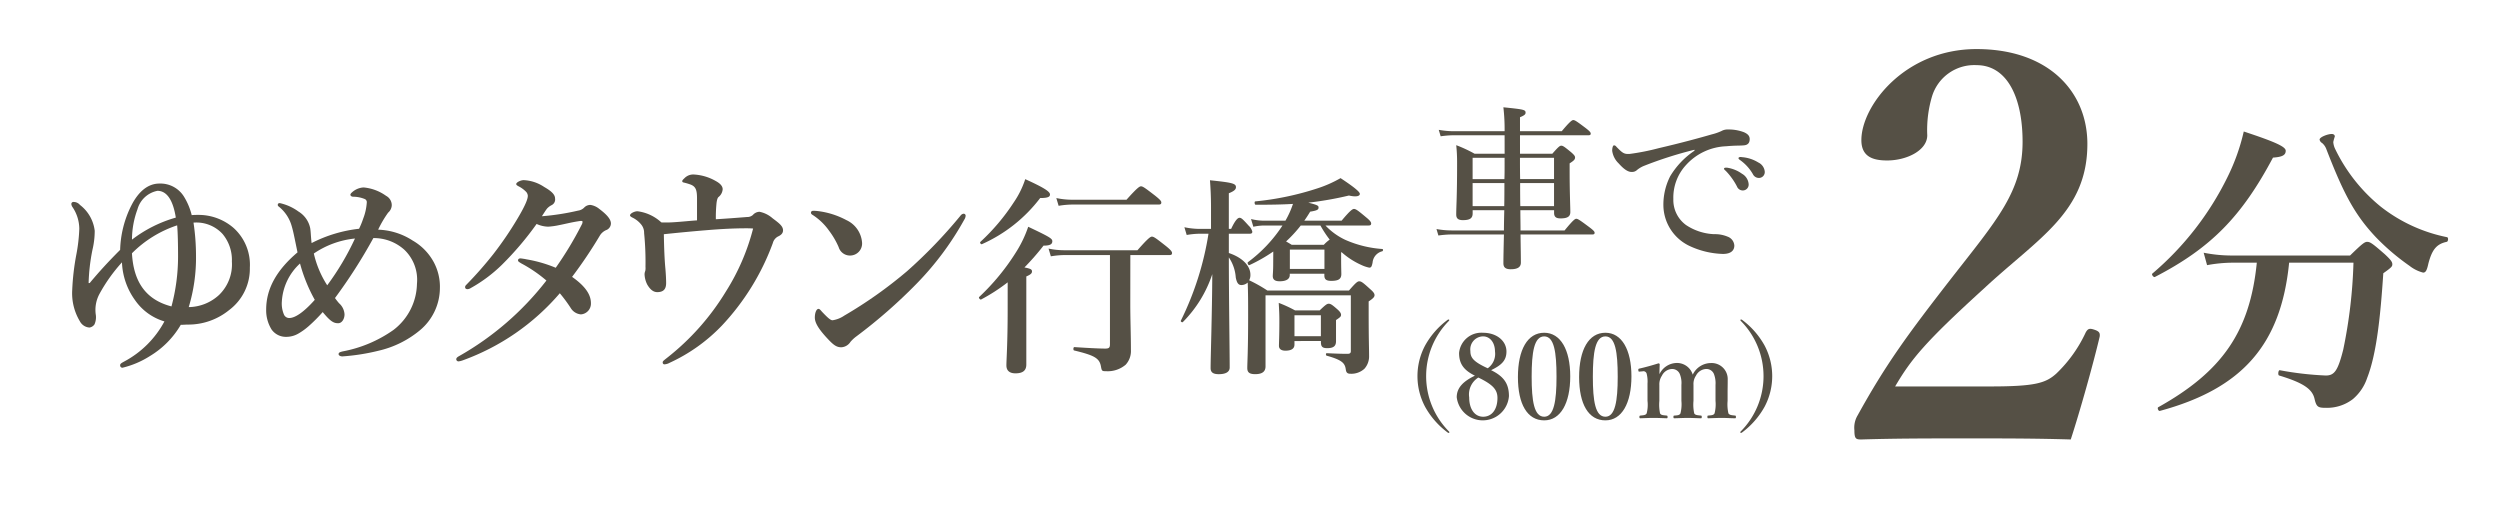 <svg xmlns="http://www.w3.org/2000/svg" xmlns:xlink="http://www.w3.org/1999/xlink" width="336" height="68" viewBox="0 0 336 68">
  <defs>
    <clipPath id="clip-path">
      <rect id="長方形_414" data-name="長方形 414" width="336" height="68" transform="translate(-0.327 0.089)" fill="none"/>
    </clipPath>
  </defs>
  <g id="グループ_267" data-name="グループ 267" transform="translate(0.327 -0.089)">
    <g id="グループ_266" data-name="グループ 266" clip-path="url(#clip-path)">
      <g id="グループ_265" data-name="グループ 265">
        <g id="グループ_264" data-name="グループ 264" clip-path="url(#clip-path)">
          <g id="グループ_263" data-name="グループ 263" opacity="0">
            <g id="グループ_262" data-name="グループ 262">
              <g id="グループ_261" data-name="グループ 261" clip-path="url(#clip-path)">
                <g id="グループ_260" data-name="グループ 260" opacity="0">
                  <g id="グループ_259" data-name="グループ 259">
                    <g id="グループ_258" data-name="グループ 258" clip-path="url(#clip-path)">
                      <rect id="長方形_410" data-name="長方形 410" width="336" height="68" transform="translate(-0.327 0.089)" fill="#fff"/>
                    </g>
                  </g>
                </g>
              </g>
            </g>
          </g>
          <path id="パス_1953" data-name="パス 1953" d="M10.358,34.459c1.251-1.5,2.472-2.839,4.09-4.455a14.112,14.112,0,0,1,1.5-5.953c.977-1.922,2.259-2.961,3.785-2.961a3.722,3.722,0,0,1,3.357,1.862,8.681,8.681,0,0,1,.977,2.381c.336-.031.58-.031.916-.031a7.183,7.183,0,0,1,4.731,1.77,6.665,6.665,0,0,1,2.167,5.312A6.946,6.946,0,0,1,29.1,38.091a8.7,8.7,0,0,1-5.586,1.953c-.244,0-.549.032-.916.032a11.9,11.9,0,0,1-4.121,4.182,12.141,12.141,0,0,1-3.724,1.587.312.312,0,0,1-.305-.336c0-.184.122-.275.58-.519A13.128,13.128,0,0,0,20.4,39.618a7.319,7.319,0,0,1-3.937-2.839,9.282,9.282,0,0,1-1.77-5.1,21.889,21.889,0,0,0-3.023,4.243,4.51,4.51,0,0,0-.488,2.839A2.367,2.367,0,0,1,11,40.015a1,1,0,0,1-.671.426,1.561,1.561,0,0,1-1.282-.823,7.31,7.31,0,0,1-1.039-4.243,32.825,32.825,0,0,1,.551-4.732,22.525,22.525,0,0,0,.4-3.478,5.282,5.282,0,0,0-.885-2.87.866.866,0,0,1-.182-.427.272.272,0,0,1,.3-.305,1.113,1.113,0,0,1,.856.4,5.12,5.12,0,0,1,1.983,3.48,11.08,11.08,0,0,1-.3,2.533,25.713,25.713,0,0,0-.52,4.487Zm9.1-12.392a3.475,3.475,0,0,0-2.686,2.5,11.811,11.811,0,0,0-.733,4.06,17.532,17.532,0,0,1,5.891-2.962c-.366-2.32-1.19-3.6-2.472-3.6M16.036,30.46c.214,3.878,1.892,6.257,5.311,7.142a25.877,25.877,0,0,0,.885-6.683c0-1.557-.031-3.237-.122-4.213a15.355,15.355,0,0,0-6.074,3.754m11.721,5.586a5.713,5.713,0,0,0,1.709-4.486,5.431,5.431,0,0,0-1.251-3.694,4.782,4.782,0,0,0-3.907-1.526,29.913,29.913,0,0,1,.336,4.426,22.867,22.867,0,0,1-.977,6.929,6.129,6.129,0,0,0,4.09-1.648" transform="translate(1.372 3.669)" fill="#555045"/>
          <path id="パス_1954" data-name="パス 1954" d="M49.942,28.706a7.416,7.416,0,0,1,2.808,2.93,7,7,0,0,1,.794,3.449,7.431,7.431,0,0,1-2.686,5.647A13.377,13.377,0,0,1,45.3,43.479a28.13,28.13,0,0,1-4.853.764c-.275,0-.519-.123-.519-.305,0-.215.183-.275.549-.367A17.377,17.377,0,0,0,47.287,40.7a7.988,7.988,0,0,0,3.174-6.227,5.575,5.575,0,0,0-1.679-4.548A6.137,6.137,0,0,0,44.6,28.34,70.483,70.483,0,0,1,39.443,36.4a8.822,8.822,0,0,0,.549.7,2.132,2.132,0,0,1,.733,1.494c0,.641-.366,1.192-.855,1.192-.61,0-1.038-.244-2.076-1.5A21.685,21.685,0,0,1,35.9,40.183a8.573,8.573,0,0,1-1.4,1.006,3.232,3.232,0,0,1-1.648.427,2.353,2.353,0,0,1-1.924-.977,4.884,4.884,0,0,1-.733-2.686c0-2.839,1.436-5.341,4.213-7.692-.092-.427-.183-.884-.366-1.77s-.275-1.282-.428-1.8a5.13,5.13,0,0,0-1.555-2.442c-.214-.182-.305-.212-.305-.365,0-.183.122-.244.275-.244a6.681,6.681,0,0,1,2.5,1.129,3.411,3.411,0,0,1,1.587,2.259c.092.61.061.886.183,1.984a18.384,18.384,0,0,1,6.379-1.923,10.452,10.452,0,0,0,.549-1.343,7.265,7.265,0,0,0,.488-2.167.453.453,0,0,0-.275-.488,4.082,4.082,0,0,0-1.526-.306c-.275,0-.4-.153-.4-.274,0-.092.092-.215.275-.367a2.5,2.5,0,0,1,1.5-.609,6.133,6.133,0,0,1,3.022,1.129,1.427,1.427,0,0,1,.763,1.251,1.376,1.376,0,0,1-.488,1.007,14.653,14.653,0,0,0-1.343,2.289,9.035,9.035,0,0,1,4.7,1.5M32.3,36.886a3.735,3.735,0,0,0,.275,1.709.763.763,0,0,0,.733.488c.763,0,1.923-.762,3.419-2.442a21.508,21.508,0,0,1-1.984-4.884A7.5,7.5,0,0,0,32.3,36.886m6.1-2.2A35.438,35.438,0,0,0,42.129,28.4,11.921,11.921,0,0,0,36.6,30.415a13.322,13.322,0,0,0,1.8,4.273" transform="translate(5.252 3.746)" fill="#555045"/>
          <path id="パス_1955" data-name="パス 1955" d="M68.347,24.791a1.39,1.39,0,0,0,.824-.427,1.152,1.152,0,0,1,.824-.336,2.466,2.466,0,0,1,1.161.519c1.1.823,1.586,1.435,1.586,1.983a.965.965,0,0,1-.641.885,1.858,1.858,0,0,0-.824.7A61.085,61.085,0,0,1,67.523,33.7c2.045,1.433,2.533,2.594,2.533,3.541a1.45,1.45,0,0,1-1.343,1.5,1.767,1.767,0,0,1-1.312-.763A19.841,19.841,0,0,0,65.874,35.9,31.078,31.078,0,0,1,52.78,44.936a2.507,2.507,0,0,1-.519.123.3.3,0,0,1-.305-.276c0-.153.092-.275.366-.427A39.394,39.394,0,0,0,64.073,34.192,18.666,18.666,0,0,0,60.716,31.9c-.305-.184-.458-.275-.458-.4,0-.214.153-.305.427-.276.214.032.458.062.733.123a17.809,17.809,0,0,1,3.907,1.129,46.89,46.89,0,0,0,3.51-5.83.7.7,0,0,0,.092-.367c0-.06-.061-.121-.305-.092-1.1.153-2.014.4-2.808.551a9.567,9.567,0,0,1-1.5.214,3.861,3.861,0,0,1-1.557-.366,41.8,41.8,0,0,1-4.67,5.494A19.527,19.527,0,0,1,53.909,35.2a.909.909,0,0,1-.427.153c-.244,0-.336-.122-.336-.275s.061-.214.244-.4a50.59,50.59,0,0,0,3.541-4.029,46.7,46.7,0,0,0,3.3-4.854c1.068-1.8,1.343-2.594,1.343-2.99a.872.872,0,0,0-.214-.52,3.78,3.78,0,0,0-1.038-.762c-.214-.123-.305-.183-.305-.305,0-.215.58-.519,1.007-.519a5.346,5.346,0,0,1,2.747.916c1.068.609,1.465,1.068,1.465,1.557a.841.841,0,0,1-.458.885,2.078,2.078,0,0,0-.641.488c-.183.244-.336.488-.672,1.006a32.6,32.6,0,0,0,4.884-.762" transform="translate(9.038 3.601)" fill="#555045"/>
          <path id="パス_1956" data-name="パス 1956" d="M89.215,25.057a3.746,3.746,0,0,1,1.8.885c.855.641,1.4,1.038,1.4,1.618,0,.4-.275.641-.67.824a1.388,1.388,0,0,0-.7.885A32.474,32.474,0,0,1,84.178,40.38a22.955,22.955,0,0,1-6.991,4.974,1.658,1.658,0,0,1-.7.215c-.153,0-.245-.092-.245-.276,0-.153.183-.275.52-.548a33.274,33.274,0,0,0,8-9.005,29.429,29.429,0,0,0,3.632-8.424c-.426-.032-.64-.032-.946-.032-1.617,0-3.357.093-5.188.244q-2.839.231-5.862.551c.031,1.923.093,3.449.214,4.7.061.764.092,1.374.092,1.862,0,.763-.305,1.221-1.19,1.221-.519,0-.946-.336-1.342-1.007a3.3,3.3,0,0,1-.367-1.374,1.2,1.2,0,0,1,.093-.458,1.778,1.778,0,0,0,.031-.549,39.321,39.321,0,0,0-.184-4.549,1.74,1.74,0,0,0-.4-1.159,3.417,3.417,0,0,0-1.159-.916c-.244-.122-.336-.214-.336-.305,0-.244.58-.551,1.006-.551a5.79,5.79,0,0,1,3.206,1.5,15.535,15.535,0,0,0,1.77-.032c.977-.06,2.077-.182,3.023-.243v-2.93c0-1.131-.154-1.619-.886-1.892a8.321,8.321,0,0,0-.946-.275c-.09-.032-.153-.061-.153-.184s.183-.274.337-.426a1.631,1.631,0,0,1,1.19-.459,6.63,6.63,0,0,1,2.99.885q.916.5.916,1.1a1.47,1.47,0,0,1-.549,1.038c-.122.092-.214.336-.274.792a19.242,19.242,0,0,0-.093,2.2c1.527-.092,2.687-.182,4.182-.3a1.136,1.136,0,0,0,.794-.276,1.225,1.225,0,0,1,.856-.426" transform="translate(12.497 3.488)" fill="#555045"/>
          <path id="パス_1957" data-name="パス 1957" d="M92.568,24.454c0-.153.122-.244.305-.244a4.9,4.9,0,0,1,.58.032,10.911,10.911,0,0,1,3.876,1.221,3.623,3.623,0,0,1,2.106,3.051,1.619,1.619,0,0,1-1.648,1.709,1.587,1.587,0,0,1-1.5-1.129,10.622,10.622,0,0,0-1.282-2.2,8,8,0,0,0-2.228-2.137c-.153-.09-.214-.182-.214-.305m4.456,13.858a58.656,58.656,0,0,0,8.456-5.982,65.259,65.259,0,0,0,7.173-7.448.649.649,0,0,1,.4-.276.267.267,0,0,1,.305.276,1.071,1.071,0,0,1-.183.519,40.03,40.03,0,0,1-6.349,8.546,69.309,69.309,0,0,1-8.15,7.142,4.841,4.841,0,0,0-.794.733,1.568,1.568,0,0,1-1.221.733c-.641,0-1.038-.275-1.862-1.16-1.312-1.4-1.709-2.2-1.709-2.839s.214-1.16.488-1.16c.153,0,.244.122.488.4.671.7,1.1,1.129,1.4,1.129a3.8,3.8,0,0,0,1.557-.61" transform="translate(16.102 4.211)" fill="#555045"/>
          <path id="パス_1958" data-name="パス 1958" d="M115.658,34.453a24.4,24.4,0,0,1-3.579,2.31c-.113.056-.366-.227-.254-.338a30.288,30.288,0,0,0,5.1-6.255,15.726,15.726,0,0,0,1.493-3.185c2.846,1.352,3.24,1.578,3.24,1.944,0,.423-.338.592-1.183.592a33.673,33.673,0,0,1-2.564,2.931c.873.168,1.014.281,1.014.535s-.17.421-.762.675V45.5c0,.818-.478,1.185-1.465,1.185-.647,0-1.212-.255-1.212-1.071,0-.733.17-2.96.17-7.411Zm4.366-11.327a20.069,20.069,0,0,1-7.833,6.2c-.141.058-.31-.225-.2-.31a27.9,27.9,0,0,0,4.48-5.3,12.2,12.2,0,0,0,1.548-3.129c2.481,1.127,3.326,1.662,3.326,2.057,0,.311-.255.48-1.325.48m12.117,14.258c0,2.057.085,4.114.085,6.17a2.71,2.71,0,0,1-.706,1.973,3.72,3.72,0,0,1-2.619.873c-.565,0-.593-.029-.706-.649-.2-1.127-.93-1.492-3.606-2.14-.141-.029-.113-.452.028-.452,1.3.085,3.127.2,4.17.2.508,0,.621-.141.621-.592V30.789h-6.143a11.735,11.735,0,0,0-1.8.169l-.31-1.041a10.27,10.27,0,0,0,2.113.224H133.1c1.409-1.606,1.747-1.83,1.944-1.83.254,0,.563.224,1.888,1.268.593.478.817.733.817.93s-.085.281-.366.281h-5.24Zm-.507-14.032c1.409-1.578,1.747-1.8,1.944-1.8.254,0,.563.225,1.916,1.268.592.479.817.7.817.9s-.085.282-.366.282H124.336a11.618,11.618,0,0,0-1.831.169l-.31-1.042a10.448,10.448,0,0,0,2.141.225Z" transform="translate(19.447 3.581)" fill="#555045"/>
          <path id="パス_1959" data-name="パス 1959" d="M146.294,45.772c0,.761-.535,1.042-1.379,1.042-.733,0-1.072-.2-1.072-.817,0-.733.113-2.339.113-6.846,0-2.141,0-3.1-.056-4.65a1.269,1.269,0,0,1-.845.338c-.423,0-.62-.309-.761-1.014a5.452,5.452,0,0,0-.93-2.7c0,5.27.113,12.623.113,14.793,0,.62-.565.9-1.465.9-.733,0-1.1-.225-1.1-.817,0-1.436.2-7.325.225-12.623a16.447,16.447,0,0,1-3.946,6.425c-.083.113-.338-.056-.281-.17a40.65,40.65,0,0,0,3.719-11.693h-1.155a10.976,10.976,0,0,0-1.775.169l-.311-1.042a10.152,10.152,0,0,0,2.086.225h1.493v-2.93c0-1.324-.056-2.508-.141-3.608,2.958.31,3.494.424,3.494.93,0,.311-.254.535-.958.818v4.79h.31c.592-1.268.93-1.493,1.127-1.493.254,0,.479.225,1.24,1.071a1.632,1.632,0,0,1,.479.789c0,.2-.085.282-.366.282h-2.789v2.592c1.775.592,2.9,1.69,2.9,2.93a1.483,1.483,0,0,1-.169.734,19.029,19.029,0,0,1,2.451,1.379h10.961c.93-1.071,1.155-1.239,1.381-1.239.282,0,.508.168,1.465,1.041.423.367.593.592.593.818,0,.252-.2.45-.79.844V38.25c0,4.2.056,4.79.056,6.086a2.489,2.489,0,0,1-.62,1.747,2.6,2.6,0,0,1-1.888.677c-.423,0-.563-.17-.62-.565-.113-.817-.423-1.268-2.564-1.86-.141-.028-.141-.338,0-.338,1.183.056,1.972.085,2.789.085.338,0,.451-.113.451-.366V36.221H146.294Zm1.042-15.441a21.441,21.441,0,0,1-3.212,1.831c-.141.056-.31-.31-.2-.394a19.11,19.11,0,0,0,4.65-4.931h-2.509a7.113,7.113,0,0,0-1.409.168l-.31-1.041a7.271,7.271,0,0,0,1.775.225h2.847a12.071,12.071,0,0,0,1.014-2.255c-1.438.085-3.044.114-5.016.114-.141,0-.2-.423-.055-.452a38.754,38.754,0,0,0,8.34-1.746,16.174,16.174,0,0,0,3.127-1.382c1.747,1.155,2.592,1.833,2.592,2.114,0,.309-.479.451-1.465.224a45.363,45.363,0,0,1-5.466.959c1.352.338,1.381.423,1.381.676,0,.282-.254.394-1.127.535-.254.423-.507.817-.789,1.212h5.015c1.127-1.352,1.465-1.579,1.662-1.579.254,0,.563.227,1.634,1.127.452.367.676.621.676.818s-.083.282-.365.282h-5.777a8.773,8.773,0,0,0,2.7,1.944,14.881,14.881,0,0,0,4.932,1.212c.141,0,.141.254,0,.31a1.713,1.713,0,0,0-1.3,1.521c-.113.563-.2.676-.451.676a4.684,4.684,0,0,1-1.071-.365,10.17,10.17,0,0,1-2.648-1.72l-.056.058v.76c0,1.241.028,1.888.028,2.114,0,.675-.366.93-1.352.93-.676,0-.93-.2-.93-.733v-.227h-4.649v.169c0,.563-.507.846-1.354.846-.648,0-.93-.227-.93-.706,0-.224.056-.676.056-1.578Zm2.847,12.032v.479c0,.563-.452.817-1.212.817-.592,0-.873-.254-.873-.648,0-.423.055-1.3.055-3.353,0-.986-.028-1.409-.085-2.424a17.6,17.6,0,0,1,2.2,1.015h3.3c.761-.733.986-.9,1.212-.9.282,0,.507.169,1.212.789.282.254.451.479.451.7s-.085.311-.676.706v2.846c0,.648-.338.93-1.183.93-.648,0-.845-.2-.845-.817v-.141Zm.845-15.525a17.77,17.77,0,0,1-1.972,2.141c.2.113.394.225.76.451h4.312a5.272,5.272,0,0,1,.789-.7,14.674,14.674,0,0,1-1.241-1.888Zm3.184,3.24h-4.649v2.593h4.649Zm-.479,8.819h-3.55v2.817h3.55Z" transform="translate(23.466 3.561)" fill="#555045"/>
          <path id="パス_1960" data-name="パス 1960" d="M173.334,16.116h-6.811a13.152,13.152,0,0,0-1.783.141l-.259-.869a11.553,11.553,0,0,0,2.043.188h6.811a25.629,25.629,0,0,0-.166-3.217c2.773.281,2.983.328,2.983.728,0,.234-.188.374-.75.609v1.879h5.611c1.1-1.315,1.386-1.5,1.55-1.5.211,0,.493.188,1.645,1.057.517.4.7.587.7.751s-.069.235-.305.235h-9.2V18.6h4.344c.822-.939,1.01-1.08,1.2-1.08.235,0,.423.141,1.315.869.4.352.54.518.54.706,0,.281-.141.421-.728.8v1.08c0,2.841.094,4.814.094,5.448,0,.587-.329.869-1.315.869-.587,0-.869-.188-.869-.751V26.19h-4.533c0,.916.023,1.808.023,2.724h5.918c1.127-1.384,1.409-1.573,1.573-1.573.212,0,.493.189,1.715,1.1.562.423.751.61.751.775s-.07.235-.305.235h-9.652c.023,1.762.047,3.053.047,3.781,0,.61-.446.893-1.362.893-.681,0-.987-.236-.987-.8,0-.681.025-1.926.072-3.875h-7a13.794,13.794,0,0,0-1.809.141l-.258-.869a11.553,11.553,0,0,0,2.043.188h7.023c0-.563.022-1.808.047-2.724h-4.251v.423c0,.657-.352.917-1.315.917-.657,0-.892-.259-.892-.752,0-1.127.116-2.326.116-6.881a21.505,21.505,0,0,0-.116-2.442,18.076,18.076,0,0,1,2.465,1.149h4.04Zm-4.3,3.03V22.01h4.273c.025-.587.025-1.175.025-1.737V19.146Zm4.251,6.5c.022-.916.022-2.3.022-3.1h-4.273v3.1Zm2.114-6.5c0,.961,0,1.9.022,2.864h4.556V19.146Zm4.578,6.5v-3.1h-4.556c0,.751,0,2.185.023,3.1Z" transform="translate(28.558 2.15)" fill="#555045"/>
          <path id="パス_1961" data-name="パス 1961" d="M195.356,17.623a53.141,53.141,0,0,0-6.835,2.184,3.69,3.69,0,0,0-.891.54.953.953,0,0,1-.681.259c-.471.023-1.011-.282-1.786-1.15a2.876,2.876,0,0,1-.869-1.692c0-.376.094-.728.235-.728.094,0,.166-.022.376.235.823.845,1.011.939,1.714.917a30.986,30.986,0,0,0,3.922-.776c3.007-.7,5.356-1.338,7.139-1.855a7.014,7.014,0,0,0,1.293-.447,1.684,1.684,0,0,1,.892-.21,5.72,5.72,0,0,1,2.16.376c.4.188.751.423.751.916,0,.47-.211.823-.868.845-.494.047-1.011,0-2.326.119a7.678,7.678,0,0,0-5.378,2.536,6.45,6.45,0,0,0-1.69,4.556,4.16,4.16,0,0,0,1.714,3.5,7.341,7.341,0,0,0,3.758,1.221,4.384,4.384,0,0,1,1.808.329,1.364,1.364,0,0,1,.916,1.2c0,.634-.423,1.127-1.527,1.127a11.273,11.273,0,0,1-4.555-1.1,6.121,6.121,0,0,1-3.453-5.4,8.432,8.432,0,0,1,.916-3.946,10.872,10.872,0,0,1,3.265-3.428Zm6.412,3.241a1.759,1.759,0,0,1,.869,1.409.789.789,0,0,1-.775.822.84.84,0,0,1-.8-.54,8.82,8.82,0,0,0-1.479-2.067c-.094-.094-.258-.21-.258-.3s.047-.117.117-.141a1.008,1.008,0,0,1,.376,0,4.6,4.6,0,0,1,1.95.822m2.184-1.526a1.511,1.511,0,0,1,.845,1.2.788.788,0,0,1-.728.869.9.9,0,0,1-.87-.517,5.944,5.944,0,0,0-1.644-1.831c-.094-.072-.282-.188-.282-.282a.145.145,0,0,1,.07-.142.611.611,0,0,1,.377-.022,4.831,4.831,0,0,1,2.23.728" transform="translate(32.057 2.592)" fill="#555045"/>
          <path id="パス_1962" data-name="パス 1962" d="M230.232,51.037c6.046,0,7.486-.431,8.926-1.727a18.25,18.25,0,0,0,3.959-5.541c.288-.5.5-.578,1.152-.36s.791.431.72.936c-.864,3.671-2.663,10.076-3.887,13.819-4.894-.144-8.708-.144-13.89-.144-5.255,0-9.5,0-14.252.144-.72,0-.936-.072-.936-1.223a3.243,3.243,0,0,1,.431-2.014c3.744-6.767,6.552-10.654,12.6-18.426,6.119-7.845,9.572-11.66,9.572-18.355,0-5.972-2.087-10.291-6.189-10.291a5.932,5.932,0,0,0-5.974,4.173,15.829,15.829,0,0,0-.648,5.255c0,2.016-2.735,3.383-5.4,3.383-2.014,0-3.455-.575-3.455-2.735,0-4.607,5.83-12.236,15.475-12.236,9.716,0,14.9,5.758,14.9,12.741,0,9.212-6.621,12.667-13.891,19.431-7.989,7.27-9.788,9.5-11.948,13.172Z" transform="translate(36.881 0.99)" fill="#555045"/>
          <path id="パス_1963" data-name="パス 1963" d="M262.353,18.641C258.135,26.578,254,30.8,246.48,34.683c-.168.083-.5-.336-.335-.46a40.263,40.263,0,0,0,10.109-12.992,27.572,27.572,0,0,0,2.173-6.1c4.3,1.42,5.638,2.047,5.638,2.59,0,.585-.459.836-1.713.919m2.172,14.12c-1.086,10.986-6.265,16.918-17.378,19.925-.208.042-.374-.418-.208-.5,8.605-4.8,12.323-10.192,13.242-19.424h-3.174a19.32,19.32,0,0,0-3.51.333l-.459-1.671a19.46,19.46,0,0,0,3.842.376h15.833c1.628-1.587,1.963-1.837,2.3-1.837.418,0,.751.25,2.381,1.671.752.71,1,1,1,1.337,0,.292-.083.417-1.212,1.212-.376,5.638-.877,10.777-2.172,14.077a6.362,6.362,0,0,1-1.922,2.841,5.7,5.7,0,0,1-3.592,1.169c-1.044,0-1.295-.083-1.546-1.169-.292-1.337-1.462-2.173-4.763-3.174-.208-.042-.124-.753.085-.711a43.11,43.11,0,0,0,6.182.711c1.169,0,1.629-.669,2.34-3.468a66.1,66.1,0,0,0,1.378-11.7Zm21.179-2.8c-1.337.292-1.963,1-2.465,2.923-.208.961-.375,1.212-.709,1.212a5.011,5.011,0,0,1-1.838-.919,30.493,30.493,0,0,1-4.51-3.842c-2.841-3.009-4.345-5.849-6.684-11.906a1.97,1.97,0,0,0-.544-.751.659.659,0,0,1-.335-.459c0-.335,1.087-.753,1.629-.753.251,0,.418.126.418.335a5.974,5.974,0,0,0-.208.751,2.54,2.54,0,0,0,.25.919,22.624,22.624,0,0,0,6.141,7.77,21.153,21.153,0,0,0,8.9,4.094c.209.041.167.585-.042.627" transform="translate(42.808 2.632)" fill="#555045"/>
          <path id="パス_1964" data-name="パス 1964" d="M166.194,36.654a.074.074,0,0,1,.077.079.138.138,0,0,1-.047.11,10.545,10.545,0,0,0-.015,14.834c.048.047.079.077.079.126a.087.087,0,0,1-.079.094.249.249,0,0,1-.141-.047,10.868,10.868,0,0,1-3.043-3.468,8.773,8.773,0,0,1,0-8.229,10.81,10.81,0,0,1,3.026-3.451.259.259,0,0,1,.142-.047" transform="translate(28.18 6.376)" fill="#555045"/>
          <path id="パス_1965" data-name="パス 1965" d="M173.512,46.714a3.527,3.527,0,0,1-7.016.127c0-1.324.946-2.175,2.444-2.9-1.561-.772-2.128-1.655-2.128-3.058a3.006,3.006,0,0,1,3.215-2.711c1.844,0,3.152,1.1,3.152,2.522,0,1.2-.661,1.829-2.064,2.506,1.766.866,2.4,1.86,2.4,3.515m-5.344.142c0,1.577.741,2.6,1.876,2.6,1.181,0,1.923-.994,1.923-2.522,0-1.135-.647-1.813-2.57-2.744a2.672,2.672,0,0,0-1.229,2.664m3.468-6.147c0-1.247-.694-2.05-1.608-2.05a1.747,1.747,0,0,0-1.7,1.971c0,.866.363,1.418,2.333,2.316a2.368,2.368,0,0,0,.978-2.238" transform="translate(28.961 6.64)" fill="#555045"/>
          <path id="パス_1966" data-name="パス 1966" d="M180.533,44.035c0,3.625-1.308,5.911-3.5,5.911-2.27,0-3.531-2.174-3.531-5.817,0-3.689,1.293-5.958,3.531-5.958,2.192,0,3.5,2.269,3.5,5.864m-5.186.047c0,3.279.331,5.375,1.687,5.375,1.309,0,1.655-2.1,1.655-5.375,0-3.3-.316-5.422-1.655-5.422-1.356,0-1.687,2.127-1.687,5.422" transform="translate(30.18 6.64)" fill="#555045"/>
          <path id="パス_1967" data-name="パス 1967" d="M187.539,44.035c0,3.625-1.308,5.911-3.5,5.911-2.27,0-3.531-2.174-3.531-5.817,0-3.689,1.293-5.958,3.531-5.958,2.192,0,3.5,2.269,3.5,5.864m-5.186.047c0,3.279.331,5.375,1.687,5.375,1.309,0,1.655-2.1,1.655-5.375,0-3.3-.316-5.422-1.655-5.422-1.356,0-1.687,2.127-1.687,5.422" transform="translate(31.399 6.64)" fill="#555045"/>
          <path id="パス_1968" data-name="パス 1968" d="M187.49,42.786c-.157.016-.188,0-.2-.173-.015-.19.016-.205.174-.237.646-.142,1.749-.443,2.522-.694.1,0,.174.063.174.126-.016.458-.032.931-.032,1.325a2.63,2.63,0,0,1,2.223-1.5A2.214,2.214,0,0,1,194.6,43.2a2.725,2.725,0,0,1,2.458-1.56A2.158,2.158,0,0,1,199.3,43.89c0,.583-.015,1.371-.015,1.75v1.086a5.406,5.406,0,0,0,.11,1.672c.126.236.455.252.883.3.094.016.126.032.126.174,0,.157-.016.19-.126.19-.553,0-1.2-.048-1.735-.048-.552,0-1.214.032-1.829.048-.126,0-.142-.033-.142-.19s.033-.174.142-.174c.441-.047.694-.047.821-.3a4.938,4.938,0,0,0,.126-1.672V44.583a3.422,3.422,0,0,0-.173-1.355,1.089,1.089,0,0,0-1.1-.789,1.614,1.614,0,0,0-1.356.9,1.972,1.972,0,0,0-.331,1.23v2.158A5.462,5.462,0,0,0,194.8,48.4c.112.236.427.252.9.3.1.016.11.047.11.189s-.015.175-.127.175c-.6-.016-1.228-.048-1.733-.048-.568,0-1.214.032-1.8.048-.127,0-.142-.033-.142-.19,0-.142.032-.174.142-.174.426-.031.679-.047.8-.3a4.894,4.894,0,0,0,.127-1.672V44.583a3.151,3.151,0,0,0-.175-1.355,1.113,1.113,0,0,0-1.119-.789,1.589,1.589,0,0,0-1.324.9,2.078,2.078,0,0,0-.346,1.261v2.127a5.641,5.641,0,0,0,.094,1.672c.112.252.441.252.883.3.1.016.127.047.127.205,0,.142-.032.158-.127.158-.552-.016-1.214-.048-1.749-.048-.552,0-1.182.032-1.766.048-.11,0-.142-.033-.142-.175s.032-.173.142-.189c.441-.047.694-.047.836-.3a4.656,4.656,0,0,0,.11-1.672V44.395a4.219,4.219,0,0,0-.11-1.309.447.447,0,0,0-.553-.33Z" transform="translate(32.577 7.242)" fill="#555045"/>
          <path id="パス_1969" data-name="パス 1969" d="M202.224,40.152a8.772,8.772,0,0,1,0,8.229,10.88,10.88,0,0,1-3.043,3.468.259.259,0,0,1-.141.047.087.087,0,0,1-.079-.094c0-.048.031-.08.079-.127a10.542,10.542,0,0,0-.016-14.833.144.144,0,0,1-.048-.11.075.075,0,0,1,.08-.079.253.253,0,0,1,.142.047,10.8,10.8,0,0,1,3.026,3.451" transform="translate(34.609 6.376)" fill="#555045"/>
        </g>
      </g>
    </g>
  </g>
</svg>
